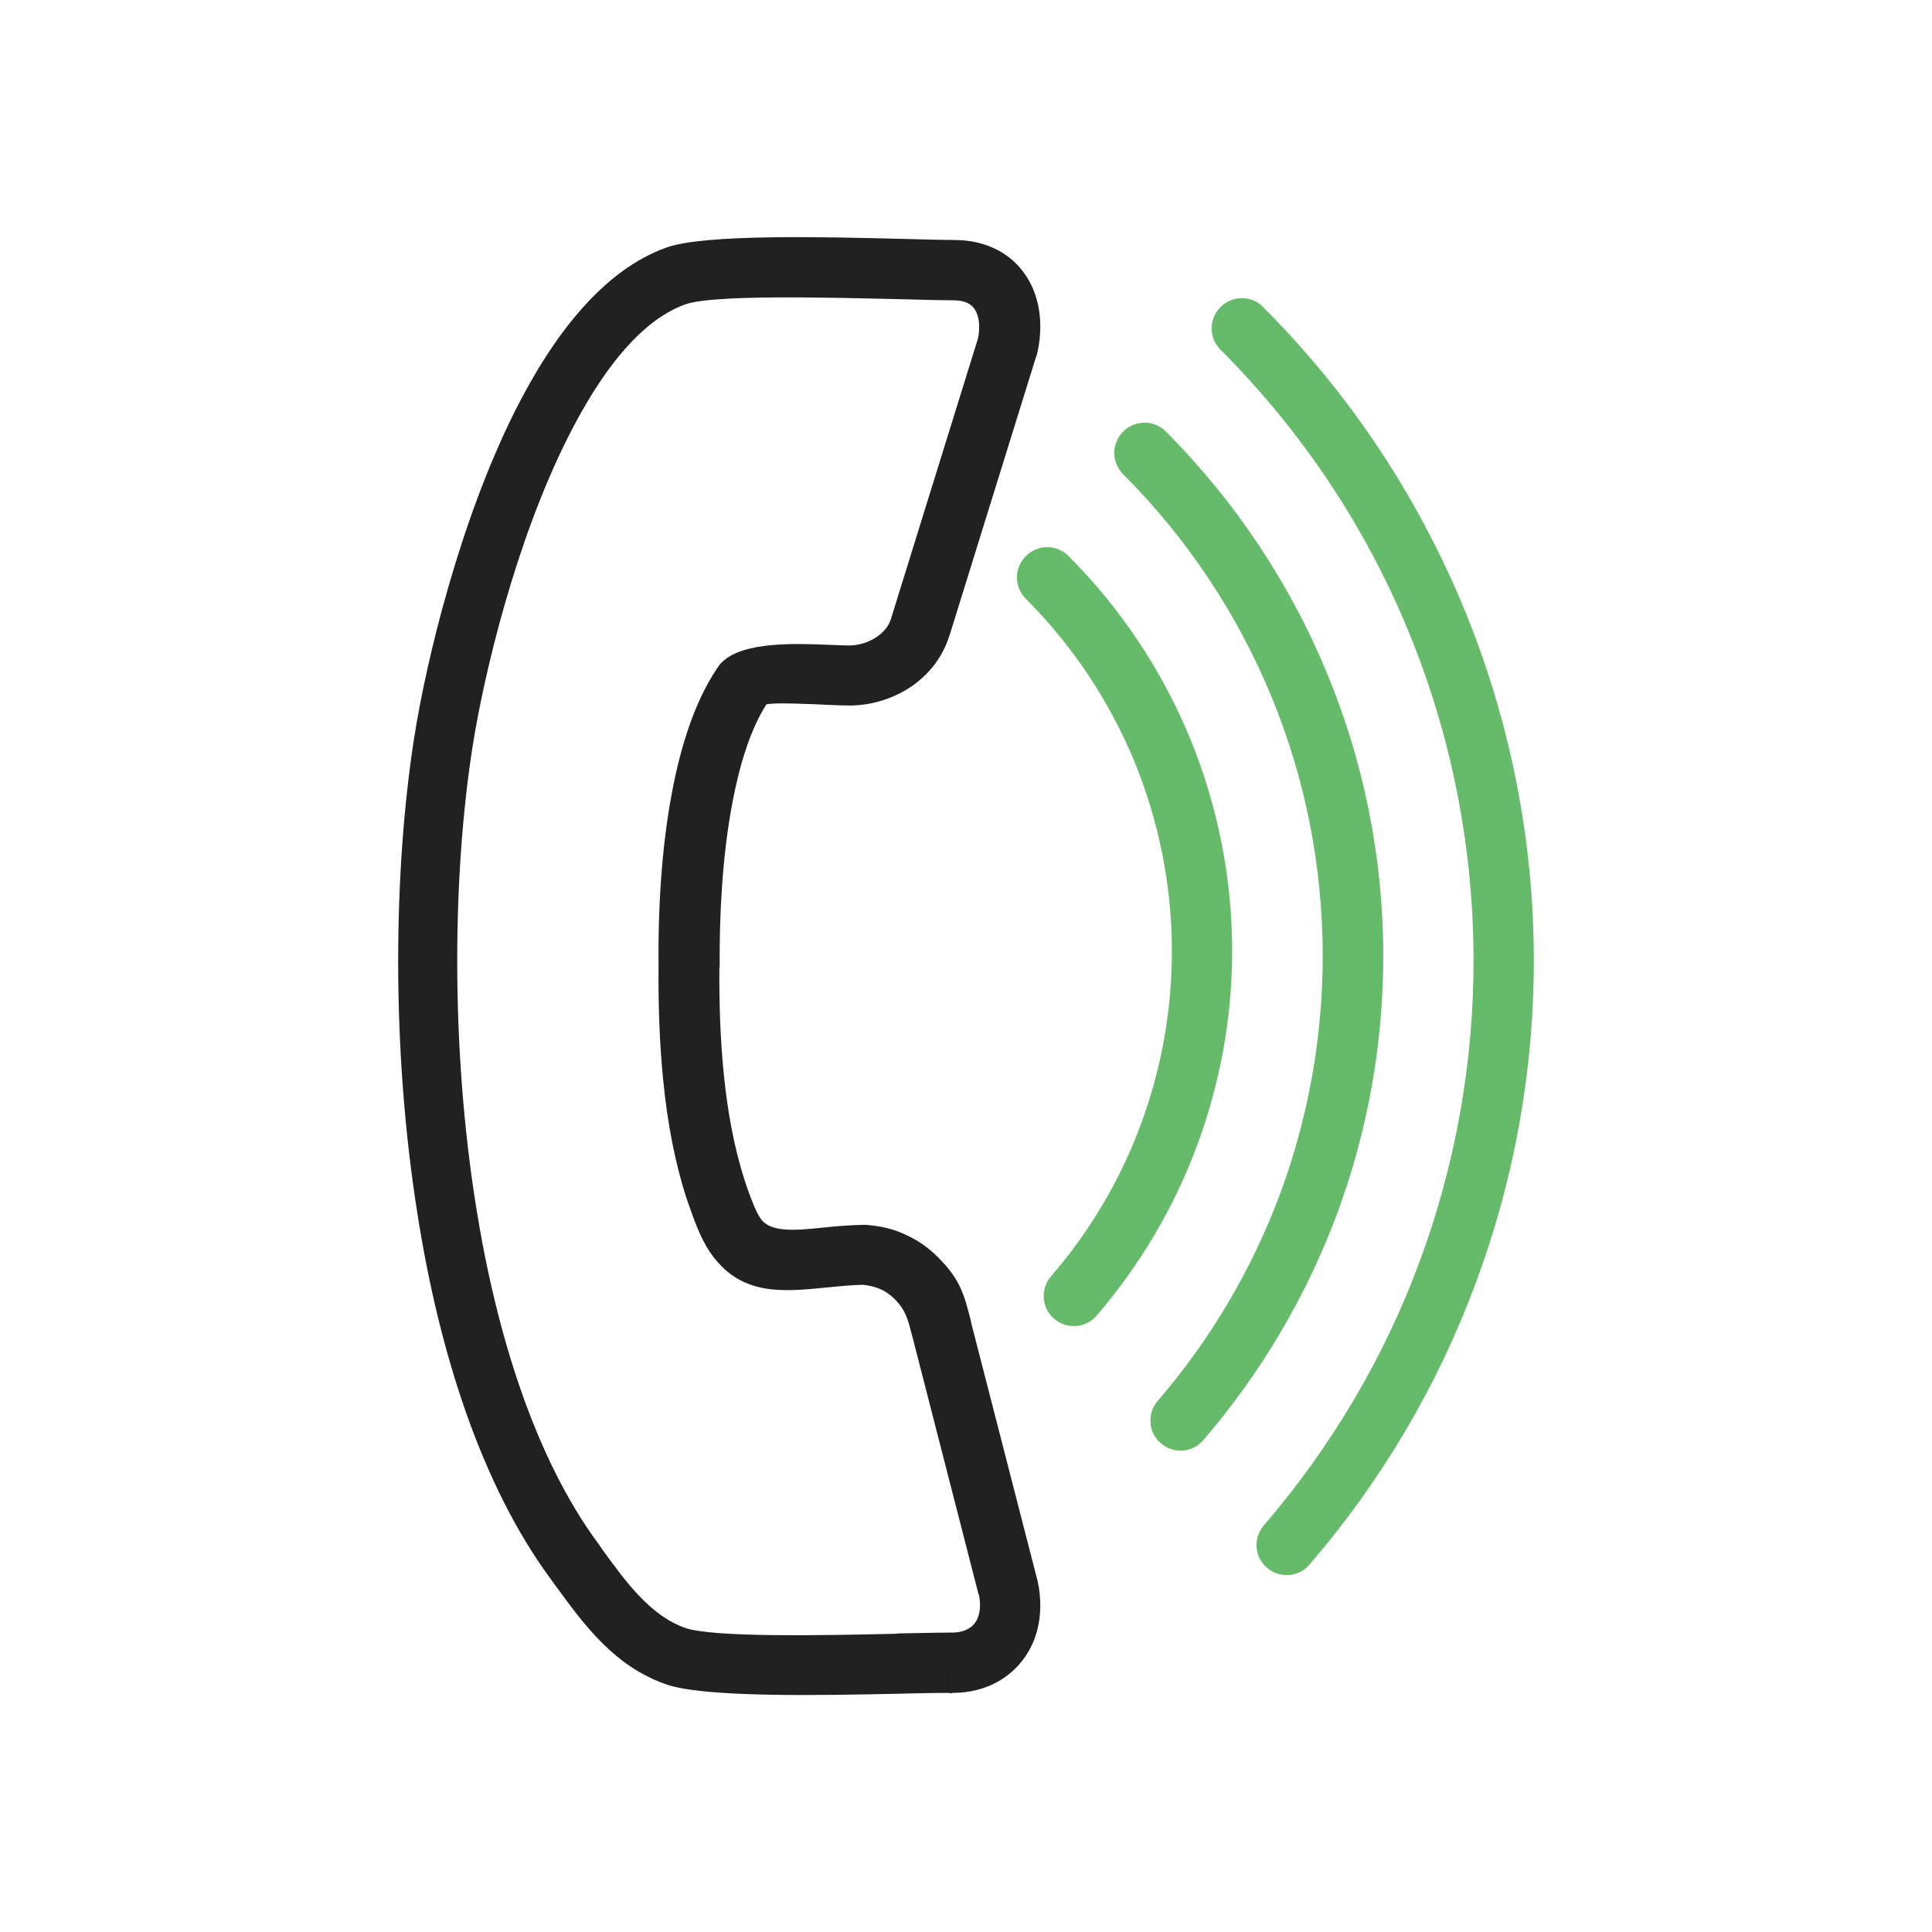 <?xml version="1.0" encoding="UTF-8"?>
<!DOCTYPE svg PUBLIC "-//W3C//DTD SVG 1.1//EN" "http://www.w3.org/Graphics/SVG/1.1/DTD/svg11.dtd">
<!-- Creator: CorelDRAW -->
<svg xmlns="http://www.w3.org/2000/svg" xml:space="preserve" width="6.827in" height="6.827in" style="shape-rendering:geometricPrecision; text-rendering:geometricPrecision; image-rendering:optimizeQuality; fill-rule:evenodd; clip-rule:evenodd"
viewBox="0 0 6.827 6.827"
 xmlns:xlink="http://www.w3.org/1999/xlink">
 <defs>
  <style type="text/css">
   <![CDATA[
    .fil2 {fill:none}
    .fil0 {fill:#212121;fill-rule:nonzero}
    .fil1 {fill:#66BB6A;fill-rule:nonzero}
   ]]>
  </style>
 </defs>
 <g id="Layer_x0020_1">
  <path class="fil0" d="M3.355 5.982c-0.043,1.9685e-005 -0.106,0.001 -0.179,0.003 -0.275,0.006 -0.688,0.014 -0.822,-0.033 -0.183,-0.064 -0.289,-0.209 -0.391,-0.349 -0.021,-0.029 0.029,0.04 -0.019,-0.026 -0.242,-0.33 -0.391,-0.794 -0.468,-1.282 -0.095,-0.594 -0.085,-1.226 -0.012,-1.691 0.042,-0.268 0.16,-0.76 0.355,-1.15 0.138,-0.275 0.316,-0.502 0.538,-0.58 0.135,-0.047 0.551,-0.037 0.827,-0.03 0.078,0.002 0.145,0.004 0.187,0.004 0.028,1.5748e-005 0.054,0.003 0.078,0.008 0.076,0.017 0.134,0.057 0.172,0.112 0.037,0.052 0.055,0.117 0.055,0.186 -1.5748e-005,0.03 -0.003,0.06 -0.01,0.091l-0.104 -0.023 0.104 0.023c-0.001,0.006 -0.003,0.011 -0.005,0.016l-0.304 0.979 5.51181e-005 1.5748e-005 -0.001 0.003 0 5.51181e-005c-0.001,0.002 -0.001,0.003 -0.002,0.005 -0.023,0.074 -0.071,0.134 -0.131,0.176 -0.064,0.044 -0.143,0.069 -0.221,0.069 -0.021,-7.87402e-006 -0.043,-0.001 -0.069,-0.002 -0.08,-0.004 -0.2,-0.009 -0.225,-0.002 -0.056,0.088 -0.094,0.211 -0.119,0.342 -0.039,0.202 -0.047,0.421 -0.046,0.579l0 -3.93701e-006c3.93701e-005,0.004 -0,0.008 -0.001,0.012 -0.001,0.121 0.003,0.25 0.016,0.378 0.013,0.128 0.036,0.255 0.073,0.37 0.011,0.034 0.022,0.063 0.032,0.088 0.009,0.021 0.017,0.036 0.024,0.047 0.034,0.051 0.122,0.043 0.22,0.033 0.046,-0.005 0.094,-0.009 0.147,-0.01l-3.93701e-006 -0c0.005,-4.33071e-005 0.01,0 0.015,0.001 0.046,0.004 0.089,0.014 0.129,0.033 0.043,0.019 0.082,0.046 0.117,0.081 0.079,0.079 0.092,0.133 0.114,0.218 0.008,0.031 -0.004,-0.016 0.005,0.022l0.231 0.898 0 -0c0.001,0.003 0.001,0.006 0.002,0.008 0.006,0.028 0.009,0.056 0.009,0.084 -3.93701e-005,0.071 -0.02,0.136 -0.059,0.189 -0.04,0.054 -0.098,0.094 -0.171,0.111 -0.025,0.006 -0.052,0.009 -0.082,0.009l0 -0.106 -5.90551e-005 0.107c-0.003,0 -0.006,-0 -0.009,-0zm-0.183 -0.21c0.074,-0.001 0.137,-0.003 0.183,-0.003 0.003,-0 0.006,-0 0.009,-0l0 0 0 0c0.011,-2.75591e-005 0.022,-0.001 0.033,-0.004 0.021,-0.005 0.038,-0.016 0.048,-0.03 0.012,-0.016 0.018,-0.038 0.018,-0.063 3.93701e-006,-0.011 -0.001,-0.023 -0.004,-0.037l-0.001 -0.002 9.84252e-005 -2.3622e-005 -0.001 -0.002 0 -6.69291e-005 -0.23 -0.896c-0.003,-0.012 -0.005,-0.019 -0.006,-0.023l-0 3.54331e-005c0.001,0.003 0.002,0.007 -2.75591e-005,7.87402e-006 -0.013,-0.05 -0.021,-0.082 -0.058,-0.12 -0.016,-0.016 -0.034,-0.029 -0.053,-0.037 -0.019,-0.008 -0.039,-0.013 -0.062,-0.015 -0.039,0.001 -0.081,0.005 -0.122,0.009 -0.166,0.017 -0.313,0.031 -0.419,-0.127 -0.014,-0.021 -0.028,-0.048 -0.042,-0.081 -0.012,-0.029 -0.025,-0.065 -0.039,-0.106 -0.042,-0.13 -0.068,-0.271 -0.082,-0.413 -0.014,-0.135 -0.018,-0.272 -0.017,-0.402 -0,-0.002 -0,-0.005 -0,-0.007l0 -3.93701e-006 1.1811e-005 -0.001c-0.002,-0.17 0.007,-0.404 0.049,-0.62 0.031,-0.161 0.08,-0.314 0.157,-0.429 0.005,-0.008 0.01,-0.015 0.017,-0.022l0.075 0.075 -0.075 -0.075c0.076,-0.076 0.266,-0.067 0.389,-0.062 0.026,0.001 0.049,0.002 0.06,0.002 0.035,3.14961e-005 0.071,-0.011 0.1,-0.031 0.023,-0.016 0.041,-0.037 0.049,-0.062 0.001,-0.002 0.001,-0.005 0.002,-0.007l0 9.05512e-005 0.306 -0.986c0.003,-0.014 0.004,-0.027 0.004,-0.04 1.1811e-005,-0.026 -0.006,-0.048 -0.017,-0.064 -0.009,-0.013 -0.024,-0.023 -0.044,-0.027 -0.01,-0.002 -0.02,-0.003 -0.032,-0.003 -0.047,-2.3622e-005 -0.114,-0.002 -0.192,-0.004 -0.26,-0.006 -0.654,-0.016 -0.752,0.018 -0.162,0.057 -0.303,0.244 -0.418,0.474 -0.184,0.367 -0.295,0.834 -0.335,1.088 -0.07,0.446 -0.079,1.054 0.012,1.626 0.073,0.457 0.21,0.889 0.43,1.189 0.036,0.048 -0.014,-0.019 0.019,0.027 0.082,0.113 0.168,0.23 0.289,0.273 0.099,0.035 0.489,0.027 0.748,0.021zm0.051 -1.059c-0.002,-0.006 -0.001,-0.003 -0,3.54331e-005l0 -3.54331e-005z"/>
  <path class="fil1" d="M3.776 1.965c-0.042,-0.042 -0.109,-0.042 -0.151,0 -0.042,0.042 -0.042,0.109 0,0.151 0.165,0.165 0.294,0.36 0.382,0.571 0.087,0.211 0.134,0.44 0.134,0.674 0,0.212 -0.038,0.419 -0.11,0.613 -0.072,0.195 -0.179,0.376 -0.317,0.536 -0.038,0.044 -0.034,0.112 0.011,0.15 0.044,0.038 0.112,0.034 0.15,-0.011 0.154,-0.179 0.274,-0.383 0.355,-0.601 0.081,-0.219 0.124,-0.451 0.124,-0.687 0,-0.261 -0.052,-0.517 -0.15,-0.755 -0.099,-0.238 -0.243,-0.456 -0.428,-0.641z"/>
  <path class="fil1" d="M4.12 1.525c-0.042,-0.042 -0.109,-0.042 -0.151,0 -0.042,0.042 -0.042,0.109 0,0.151 0.226,0.226 0.402,0.492 0.522,0.781 0.12,0.289 0.183,0.602 0.183,0.922 0,0.289 -0.052,0.573 -0.15,0.838 -0.099,0.266 -0.245,0.515 -0.433,0.733 -0.038,0.044 -0.034,0.112 0.011,0.15 0.044,0.038 0.112,0.034 0.15,-0.011 0.205,-0.238 0.364,-0.509 0.472,-0.798 0.108,-0.29 0.164,-0.599 0.164,-0.913 0,-0.347 -0.069,-0.687 -0.2,-1.002 -0.131,-0.316 -0.323,-0.605 -0.568,-0.851z"/>
  <path class="fil1" d="M4.464 1.085c-0.042,-0.042 -0.109,-0.042 -0.151,0 -0.042,0.042 -0.042,0.109 0,0.151 0.287,0.287 0.511,0.624 0.662,0.99 0.152,0.367 0.232,0.764 0.232,1.169 0,0.367 -0.066,0.727 -0.191,1.064 -0.125,0.338 -0.311,0.653 -0.55,0.931 -0.038,0.044 -0.034,0.112 0.011,0.15 0.044,0.038 0.112,0.034 0.15,-0.011 0.256,-0.297 0.454,-0.634 0.588,-0.996 0.135,-0.362 0.205,-0.747 0.205,-1.138 0,-0.433 -0.086,-0.857 -0.249,-1.25 -0.163,-0.393 -0.402,-0.755 -0.708,-1.06z"/>
  <rect class="fil2" width="6.827" height="6.827"/>
 </g>
</svg>
